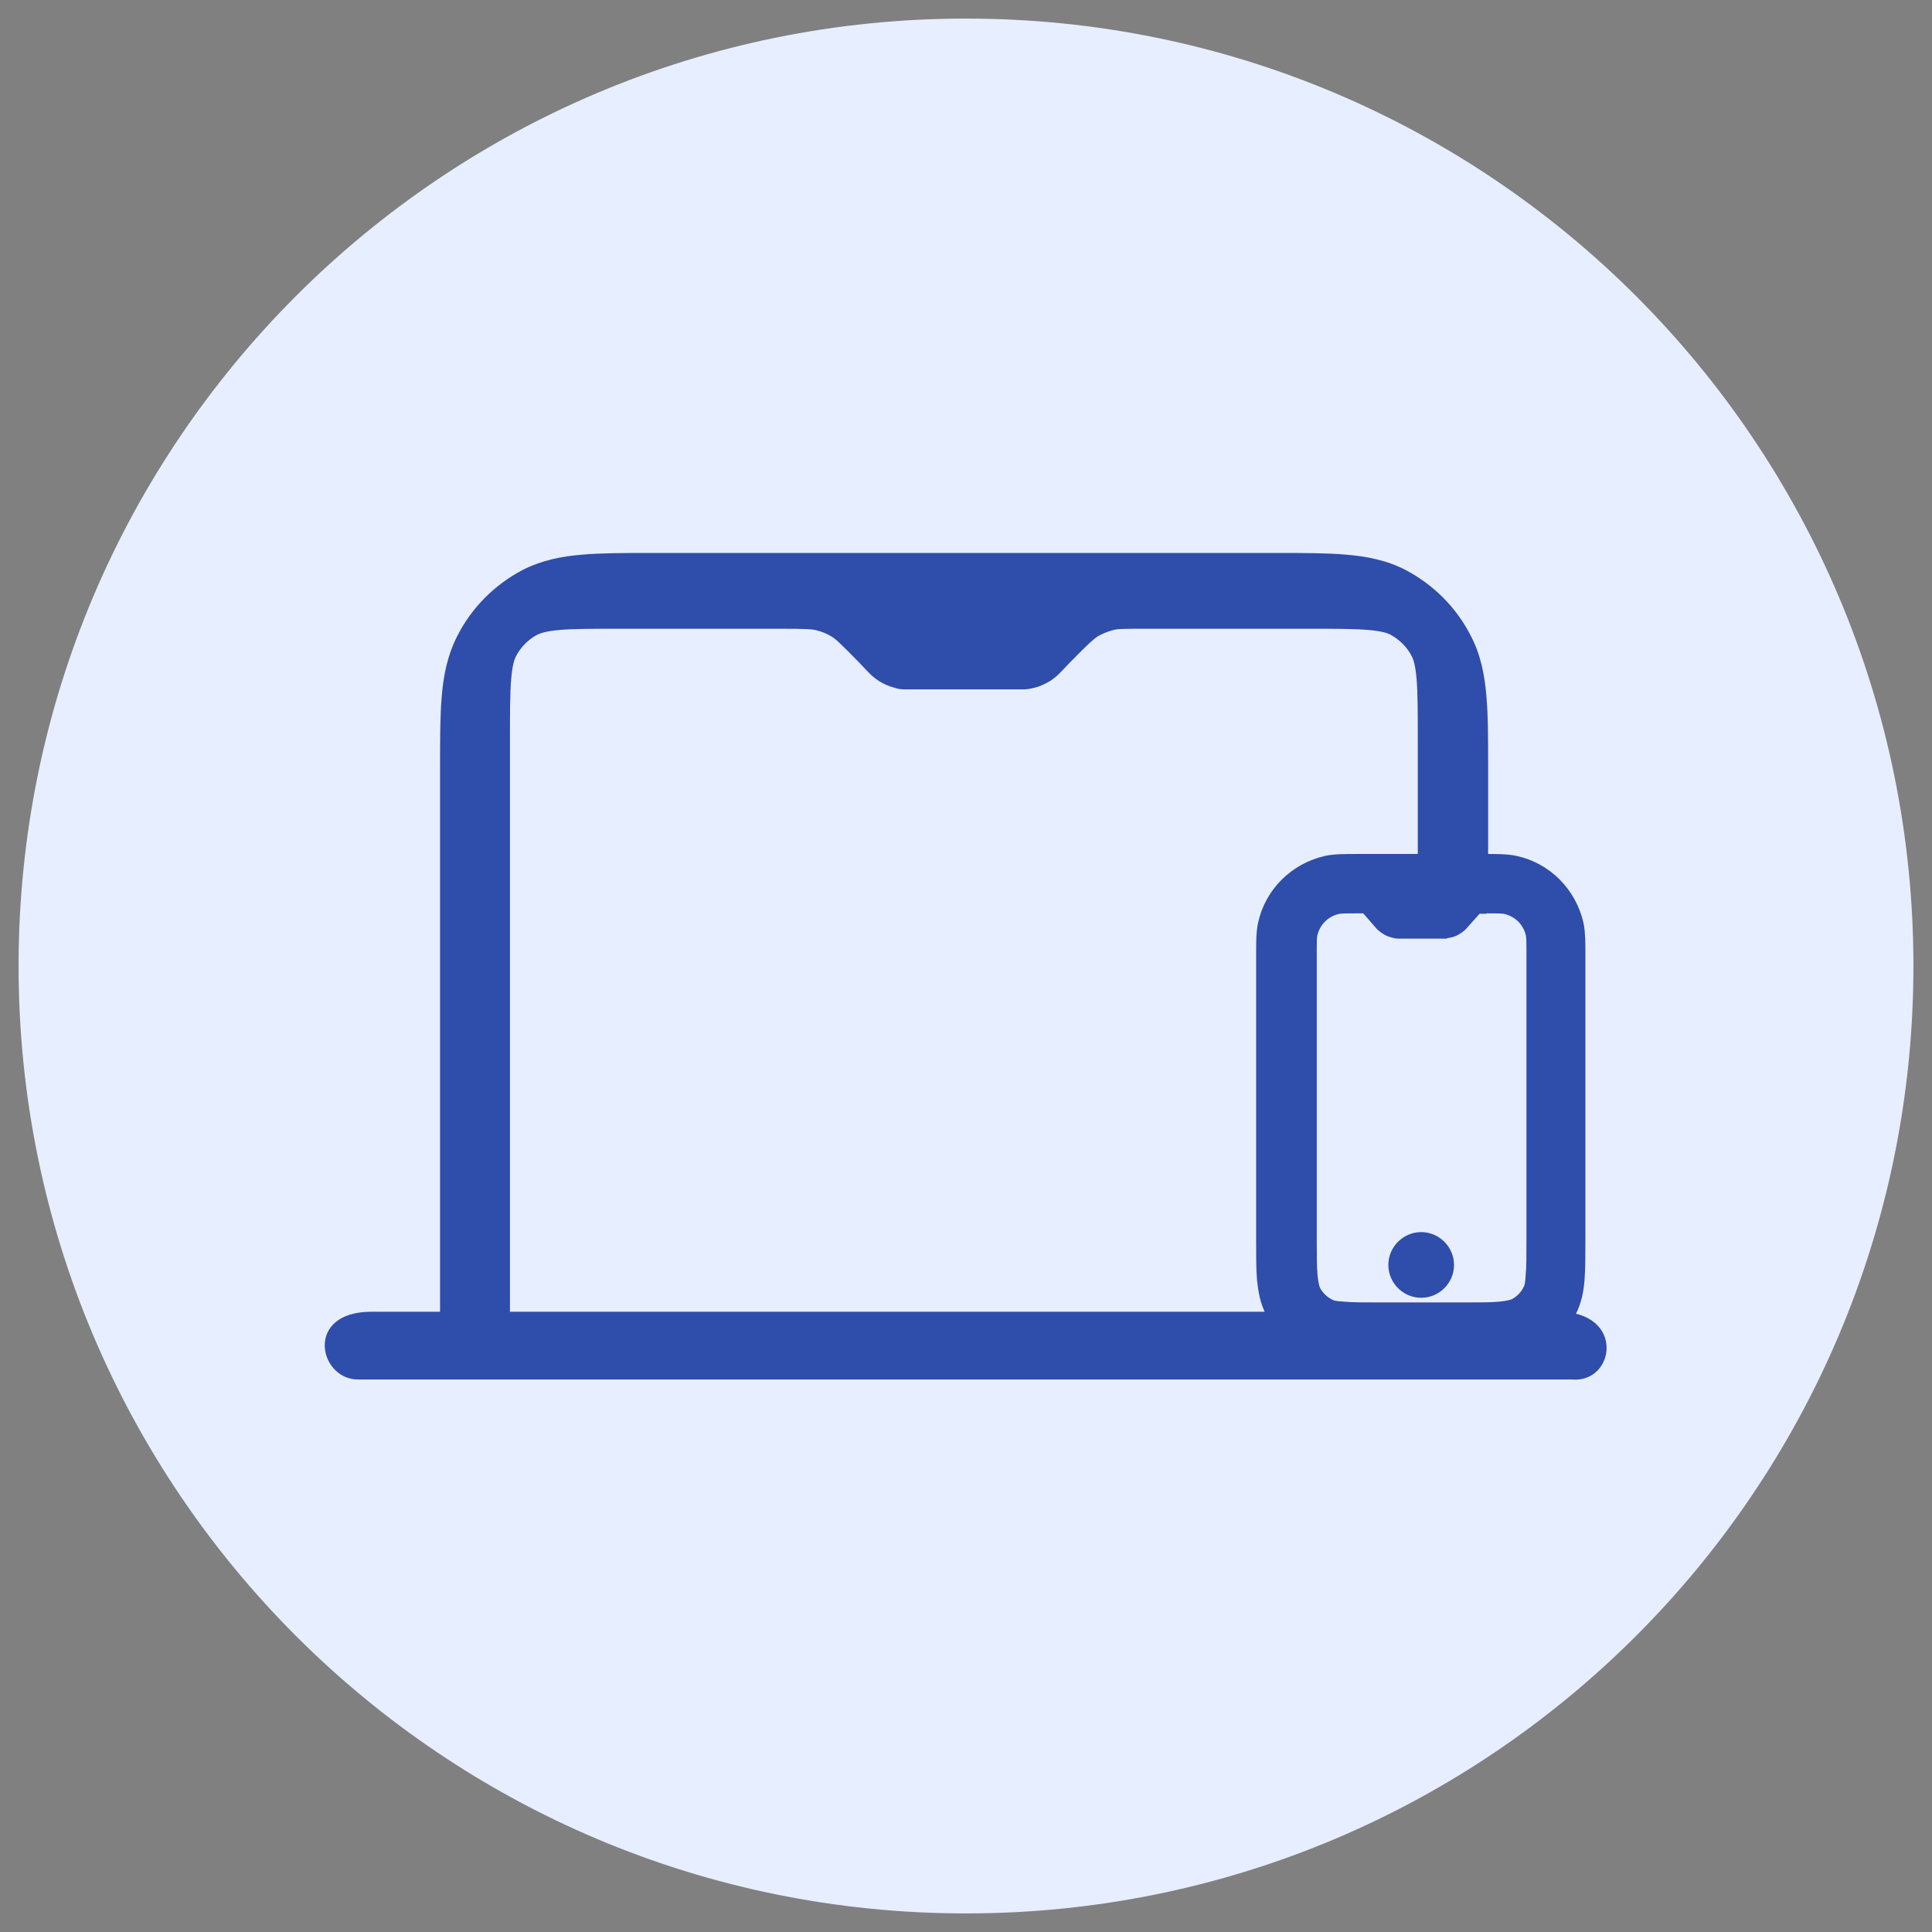 <svg width="39" height="39" viewBox="0 0 39 39" fill="none" xmlns="http://www.w3.org/2000/svg">
<rect x="0" y="0" width="39" height="39" fill="#808080" stroke="none"/>
<g clip-path="url(#clip0_1659_5178)">
<path d="M19.5 0.375C30.066 0.375 38.625 8.934 38.625 19.5C38.625 30.066 30.066 38.625 19.5 38.625C8.934 38.625 0.375 30.066 0.375 19.5C0.375 8.934 8.934 0.375 19.5 0.375Z" fill="#E7EEFF"/>
<path fill-rule="evenodd" clip-rule="evenodd" d="M8.909 26.479H7.498C6.138 26.479 6.435 27.847 7.226 27.847H31.723C32.607 27.932 32.819 26.479 31.451 26.479H30.04V15.488C30.04 14.936 30.04 14.451 30.006 14.06C29.972 13.644 29.895 13.227 29.691 12.836C29.402 12.267 28.943 11.808 28.382 11.51C27.991 11.306 27.583 11.23 27.167 11.196C26.776 11.162 26.3 11.162 25.756 11.162H13.167C12.623 11.162 12.147 11.162 11.756 11.196C11.34 11.23 10.94 11.306 10.541 11.51C9.98 11.808 9.521 12.267 9.232 12.836C9.028 13.236 8.951 13.644 8.917 14.06C8.883 14.451 8.883 14.936 8.883 15.488V26.479H8.909ZM16.491 12.726C16.397 12.7 16.287 12.692 15.726 12.692H12.572C11.969 12.692 11.586 12.692 11.289 12.717C11.008 12.743 10.906 12.785 10.847 12.811C10.66 12.913 10.507 13.066 10.413 13.253C10.388 13.304 10.345 13.406 10.32 13.695C10.294 13.992 10.294 14.383 10.294 14.995V26.479H28.62V14.995C28.62 14.383 28.62 14.001 28.595 13.695C28.569 13.406 28.527 13.304 28.501 13.253C28.408 13.066 28.255 12.913 28.068 12.811C28.017 12.785 27.915 12.743 27.626 12.717C27.328 12.692 26.946 12.692 26.342 12.692H23.214C22.653 12.692 22.543 12.692 22.449 12.726C22.347 12.751 22.254 12.794 22.16 12.845C22.084 12.896 21.999 12.964 21.599 13.372L21.421 13.559C21.421 13.559 21.387 13.593 21.37 13.61C21.336 13.644 21.276 13.695 21.2 13.746C21.098 13.805 20.996 13.856 20.885 13.882C20.792 13.907 20.715 13.916 20.673 13.916H18.267C18.225 13.916 18.148 13.916 18.055 13.882C17.944 13.856 17.834 13.805 17.74 13.746C17.664 13.695 17.604 13.644 17.57 13.61C17.545 13.584 17.519 13.559 17.519 13.559L17.341 13.372C16.95 12.972 16.865 12.896 16.78 12.845C16.695 12.794 16.593 12.751 16.491 12.726Z" fill="#2F4DAA"/>
<path d="M31.196 17.91H26.351V26.946H31.196V17.91Z" fill="#E7EEFF"/>
<path d="M29.139 25.535C29.139 25.782 28.935 25.985 28.689 25.985C28.442 25.985 28.238 25.782 28.238 25.535C28.238 25.288 28.442 25.084 28.689 25.084C28.935 25.084 29.139 25.288 29.139 25.535Z" fill="#2F4DAA" stroke="#2F4DAA" stroke-width="0.425" stroke-miterlimit="10"/>
<path fill-rule="evenodd" clip-rule="evenodd" d="M27.405 17.451H29.964C30.219 17.451 30.406 17.451 30.567 17.485C31.162 17.613 31.621 18.08 31.757 18.675C31.791 18.837 31.791 19.024 31.791 19.279V25.033C31.791 25.348 31.791 25.611 31.774 25.824C31.757 26.045 31.715 26.249 31.613 26.444C31.468 26.725 31.239 26.954 30.95 27.107C30.754 27.209 30.559 27.243 30.329 27.269C30.117 27.286 29.853 27.286 29.539 27.286H27.822C27.507 27.286 27.244 27.286 27.031 27.269C26.81 27.252 26.606 27.209 26.411 27.107C26.13 26.963 25.901 26.733 25.748 26.444C25.646 26.249 25.612 26.053 25.586 25.824C25.569 25.611 25.569 25.348 25.569 25.033V19.279C25.569 19.024 25.569 18.837 25.603 18.675C25.731 18.08 26.198 17.621 26.793 17.485C26.955 17.451 27.142 17.451 27.397 17.451H27.405ZM29.921 18.233H29.828C29.828 18.233 29.751 18.25 29.726 18.284C29.726 18.284 29.717 18.293 29.666 18.352L29.445 18.599C29.445 18.599 29.445 18.607 29.428 18.616C29.42 18.624 29.394 18.65 29.36 18.667C29.326 18.692 29.284 18.709 29.241 18.718C29.207 18.726 29.173 18.726 29.156 18.735H28.23C28.23 18.735 28.179 18.735 28.145 18.718C28.102 18.709 28.06 18.692 28.026 18.667C27.992 18.65 27.975 18.624 27.958 18.616C27.958 18.616 27.949 18.607 27.941 18.599L27.72 18.344C27.669 18.284 27.66 18.284 27.66 18.276C27.635 18.25 27.592 18.233 27.558 18.225H27.465C27.15 18.225 27.057 18.225 26.98 18.242C26.683 18.31 26.453 18.539 26.385 18.837C26.368 18.905 26.368 19.007 26.368 19.321V25.016C26.368 25.356 26.368 25.586 26.385 25.764C26.402 25.934 26.428 26.028 26.453 26.087C26.53 26.232 26.64 26.342 26.785 26.419C26.844 26.453 26.929 26.478 27.108 26.487C27.286 26.504 27.516 26.504 27.856 26.504H29.539C29.879 26.504 30.108 26.504 30.287 26.487C30.457 26.47 30.55 26.444 30.61 26.419C30.754 26.342 30.865 26.232 30.941 26.087C30.975 26.028 31.001 25.943 31.009 25.764C31.026 25.586 31.026 25.356 31.026 25.016V19.321C31.026 19.007 31.026 18.913 31.009 18.837C30.941 18.539 30.712 18.31 30.414 18.242C30.346 18.225 30.244 18.225 29.93 18.225L29.921 18.233Z" fill="#2F4DAA" stroke="#2F4DAA" stroke-width="0.425" stroke-miterlimit="10"/>
</g>
<defs>
<clipPath id="clip0_1659_5178">
<rect width="38.25" height="38.25" fill="white" transform="translate(0.375 0.375)"/>
</clipPath>
</defs>
</svg>
